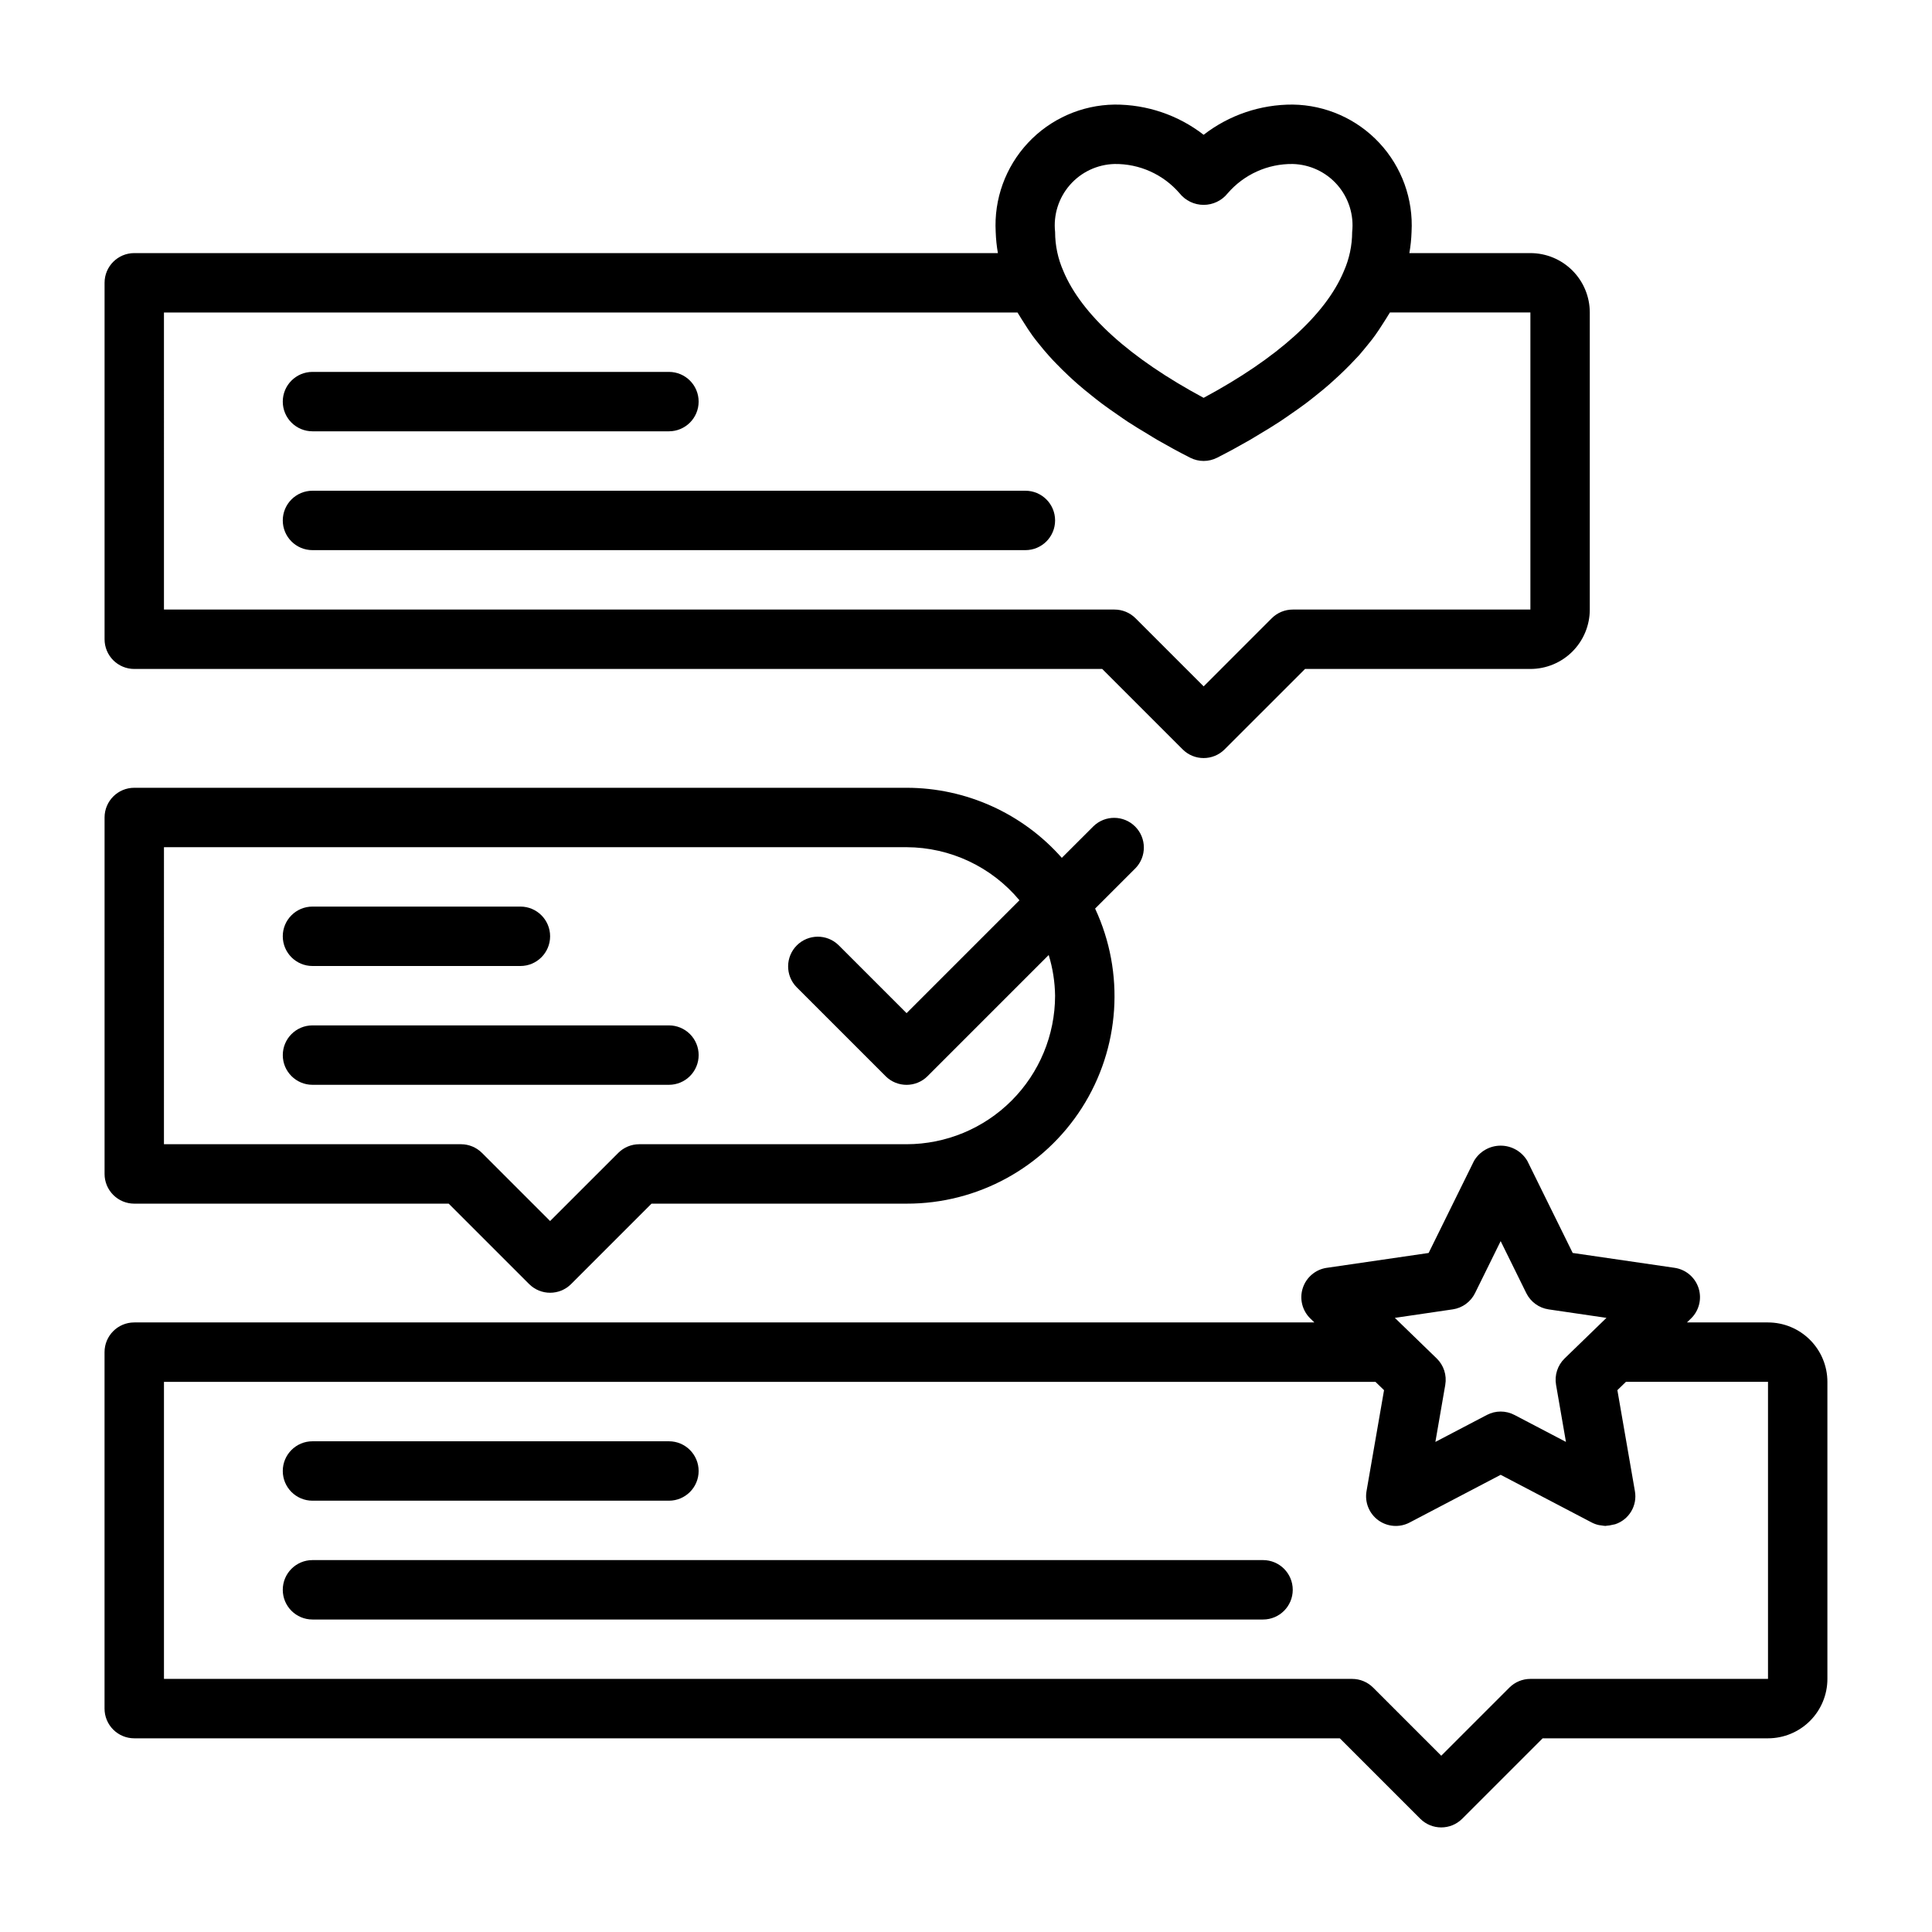 <?xml version="1.0" encoding="UTF-8"?>
<!-- Uploaded to: ICON Repo, www.svgrepo.com, Generator: ICON Repo Mixer Tools -->
<svg fill="#000000" width="800px" height="800px" version="1.1" viewBox="144 144 512 512" xmlns="http://www.w3.org/2000/svg">
 <g>
  <path d="m179.58 321.28h256.52l21.309 21.309c3.074 3.074 8.055 3.074 11.129 0l21.312-21.309h59.715c4.176 0 8.18-1.656 11.133-4.609s4.613-6.957 4.613-11.133v-78.723c0-4.176-1.66-8.18-4.613-11.133-2.953-2.949-6.957-4.609-11.133-4.609h-32.07c0.324-1.848 0.52-3.715 0.582-5.59 0.492-8.703-2.59-17.23-8.535-23.605-5.945-6.375-14.234-10.047-22.953-10.164-8.543-0.043-16.859 2.773-23.613 8.004-6.758-5.231-15.074-8.047-23.617-8.004-8.719 0.117-17.008 3.789-22.953 10.164s-9.027 14.902-8.535 23.605c0.062 1.875 0.258 3.742 0.582 5.59h-228.87c-4.348 0-7.871 3.523-7.871 7.871v94.465c0 2.086 0.828 4.09 2.305 5.566 1.477 1.477 3.477 2.305 5.566 2.305zm259.78-133.82c6.606-0.09 12.914 2.75 17.23 7.754 1.551 1.945 3.898 3.078 6.387 3.078 2.484 0 4.832-1.133 6.383-3.078 4.316-5 10.625-7.84 17.23-7.754 4.547 0.117 8.84 2.133 11.832 5.559 2.988 3.426 4.41 7.949 3.914 12.469-0.008 3.59-0.766 7.141-2.223 10.422-4.809 11.492-17.617 23.035-37.141 33.52-19.523-10.484-32.332-22.043-37.172-33.598h0.004c-1.441-3.258-2.188-6.781-2.191-10.344-0.496-4.519 0.926-9.043 3.918-12.469 2.988-3.426 7.281-5.441 11.828-5.559zm-251.91 39.359h226.2c0.109 0.188 0.25 0.379 0.355 0.566 0.402 0.699 0.875 1.395 1.309 2.094 0.715 1.141 1.449 2.281 2.266 3.418 0.543 0.789 1.141 1.48 1.723 2.219 0.852 1.062 1.715 2.125 2.652 3.148 0.676 0.789 1.387 1.504 2.102 2.242 0.992 1.023 2.023 2.047 3.102 3.055 0.789 0.73 1.574 1.473 2.418 2.195 1.156 1.008 2.363 2.008 3.621 3 0.883 0.699 1.746 1.402 2.676 2.102 1.363 1.023 2.809 2.031 4.266 3.031 0.93 0.645 1.836 1.289 2.801 1.922 1.676 1.094 3.457 2.172 5.25 3.242 0.875 0.527 1.699 1.055 2.598 1.574 2.746 1.574 5.606 3.148 8.613 4.668l0.004 0.004c2.242 1.145 4.902 1.145 7.144 0 3.008-1.527 5.863-3.086 8.613-4.668 0.906-0.52 1.738-1.062 2.621-1.574 1.777-1.062 3.551-2.133 5.211-3.219 1-0.652 1.93-1.316 2.883-1.969 1.426-0.984 2.832-1.969 4.164-2.961 0.969-0.73 1.891-1.465 2.809-2.203 1.18-0.945 2.363-1.898 3.449-2.859 0.898-0.789 1.754-1.574 2.598-2.363 1-0.938 1.953-1.875 2.875-2.816 0.789-0.828 1.574-1.652 2.363-2.481 0.836-0.945 1.574-1.891 2.363-2.844 0.789-0.953 1.363-1.691 1.977-2.551 0.707-0.984 1.34-1.977 1.977-2.969 0.527-0.836 1.086-1.66 1.574-2.504 0.094-0.172 0.227-0.34 0.324-0.512l37.219 0.004v78.73h-62.977c-2.086 0-4.09 0.828-5.566 2.305l-18.047 18.051-18.051-18.051c-1.477-1.477-3.481-2.305-5.566-2.305h-251.91z"/>
  <path d="m226.81 400h55.105c4.348 0 7.871-3.527 7.871-7.875s-3.523-7.871-7.871-7.871h-55.105c-4.348 0-7.871 3.523-7.871 7.871s3.523 7.875 7.871 7.875z"/>
  <path d="m329.15 423.61c0-2.086-0.828-4.09-2.305-5.566s-3.477-2.305-5.566-2.305h-94.465c-4.348 0-7.871 3.523-7.871 7.871 0 4.348 3.523 7.875 7.871 7.875h94.465c2.09 0 4.09-0.832 5.566-2.309 1.477-1.477 2.305-3.477 2.305-5.566z"/>
  <path d="m612.54 494.46h-21.484l1.078-1.047h0.004c2.144-2.09 2.918-5.215 1.996-8.066-0.926-2.852-3.387-4.93-6.352-5.363l-27-3.938-12.027-24.402v0.004c-1.473-2.504-4.16-4.039-7.062-4.039-2.902 0-5.59 1.535-7.062 4.039l-12.027 24.402-27 3.938v-0.004c-2.965 0.434-5.426 2.512-6.352 5.363-0.926 2.852-0.148 5.977 1.996 8.066l1.078 1.047h-312.75c-4.348 0-7.871 3.527-7.871 7.875v94.465c0 2.086 0.828 4.09 2.305 5.566 1.477 1.473 3.477 2.305 5.566 2.305h319.49l21.309 21.309h0.004c3.074 3.074 8.055 3.074 11.129 0l21.309-21.309h59.719c4.176 0 8.18-1.66 11.133-4.613s4.613-6.957 4.613-11.133v-78.719c0-4.176-1.66-8.18-4.613-11.133s-6.957-4.613-11.133-4.613zm-83.555-3.465v0.004c2.559-0.379 4.769-1.988 5.914-4.309l6.793-13.781 6.793 13.785v-0.004c1.145 2.32 3.356 3.93 5.91 4.309l15.336 2.25-11.082 10.746c-1.871 1.812-2.723 4.438-2.277 7.004l2.621 15.121-13.648-7.148v0.004c-2.289-1.199-5.019-1.199-7.305 0l-13.648 7.148 2.621-15.121-0.004-0.004c0.449-2.566-0.402-5.191-2.273-7.004l-11.082-10.746zm83.555 97.93h-62.977c-2.086 0-4.09 0.832-5.566 2.309l-18.051 18.051-18.051-18.051c-1.473-1.477-3.477-2.309-5.562-2.309h-314.88v-78.719h321.06l2.273 2.203-4.644 26.766c-0.512 2.953 0.699 5.941 3.121 7.707 2.426 1.762 5.641 2 8.293 0.605l24.137-12.648 24.137 12.641c0.613 0.32 1.27 0.555 1.949 0.691 0.219 0.043 0.441 0.07 0.664 0.09 0.344 0.062 0.688 0.105 1.039 0.125 0.09-0.012 0.18-0.027 0.266-0.047 0.512-0.027 1.02-0.109 1.512-0.238 0.266-0.039 0.527-0.094 0.789-0.164 3.68-1.215 5.902-4.953 5.219-8.77l-4.644-26.766 2.273-2.203h37.645z"/>
  <path d="m226.81 541.7h94.465c4.348 0 7.871-3.523 7.871-7.871 0-4.348-3.523-7.875-7.871-7.875h-94.465c-4.348 0-7.871 3.527-7.871 7.875 0 4.348 3.523 7.871 7.871 7.871z"/>
  <path d="m478.72 557.44h-251.91c-4.348 0-7.871 3.527-7.871 7.875s3.523 7.871 7.871 7.871h251.91c4.348 0 7.871-3.523 7.871-7.871s-3.523-7.875-7.871-7.875z"/>
  <path d="m226.81 258.3h94.465c4.348 0 7.871-3.523 7.871-7.871 0-4.348-3.523-7.871-7.871-7.871h-94.465c-4.348 0-7.871 3.523-7.871 7.871 0 4.348 3.523 7.871 7.871 7.871z"/>
  <path d="m415.74 274.05h-188.93c-4.348 0-7.871 3.523-7.871 7.871 0 4.348 3.523 7.871 7.871 7.871h188.93c4.348 0 7.871-3.523 7.871-7.871 0-4.348-3.523-7.871-7.871-7.871z"/>
  <path d="m179.58 462.98h83.332l21.309 21.309h0.004c3.07 3.07 8.055 3.07 11.129 0l21.309-21.309h67.59c18.805 0.043 36.328-9.531 46.457-25.379 10.125-15.844 11.449-35.77 3.508-52.816l10.707-10.707c2.981-3.086 2.938-7.996-0.098-11.035-3.035-3.035-7.945-3.078-11.035-0.094l-8.398 8.391c-10.418-11.797-25.398-18.562-41.141-18.57h-204.67c-4.348 0-7.871 3.523-7.871 7.871v94.465c0 2.09 0.828 4.09 2.305 5.566 1.477 1.477 3.477 2.309 5.566 2.309zm7.871-94.465h196.8c11.559 0.039 22.512 5.188 29.914 14.066l-29.914 29.914-18.051-18.051c-3.09-2.984-7.996-2.941-11.035 0.094-3.035 3.039-3.078 7.949-0.094 11.035l23.617 23.617h-0.004c3.074 3.074 8.059 3.074 11.133 0l32.102-32.102c1.07 3.496 1.641 7.129 1.691 10.785-0.012 10.434-4.16 20.438-11.539 27.816-7.379 7.379-17.383 11.531-27.82 11.543h-70.848c-2.086 0-4.09 0.832-5.566 2.309l-18.051 18.047-18.051-18.051v0.004c-1.473-1.477-3.477-2.309-5.562-2.309h-78.723z"/>
 </g>
</svg>